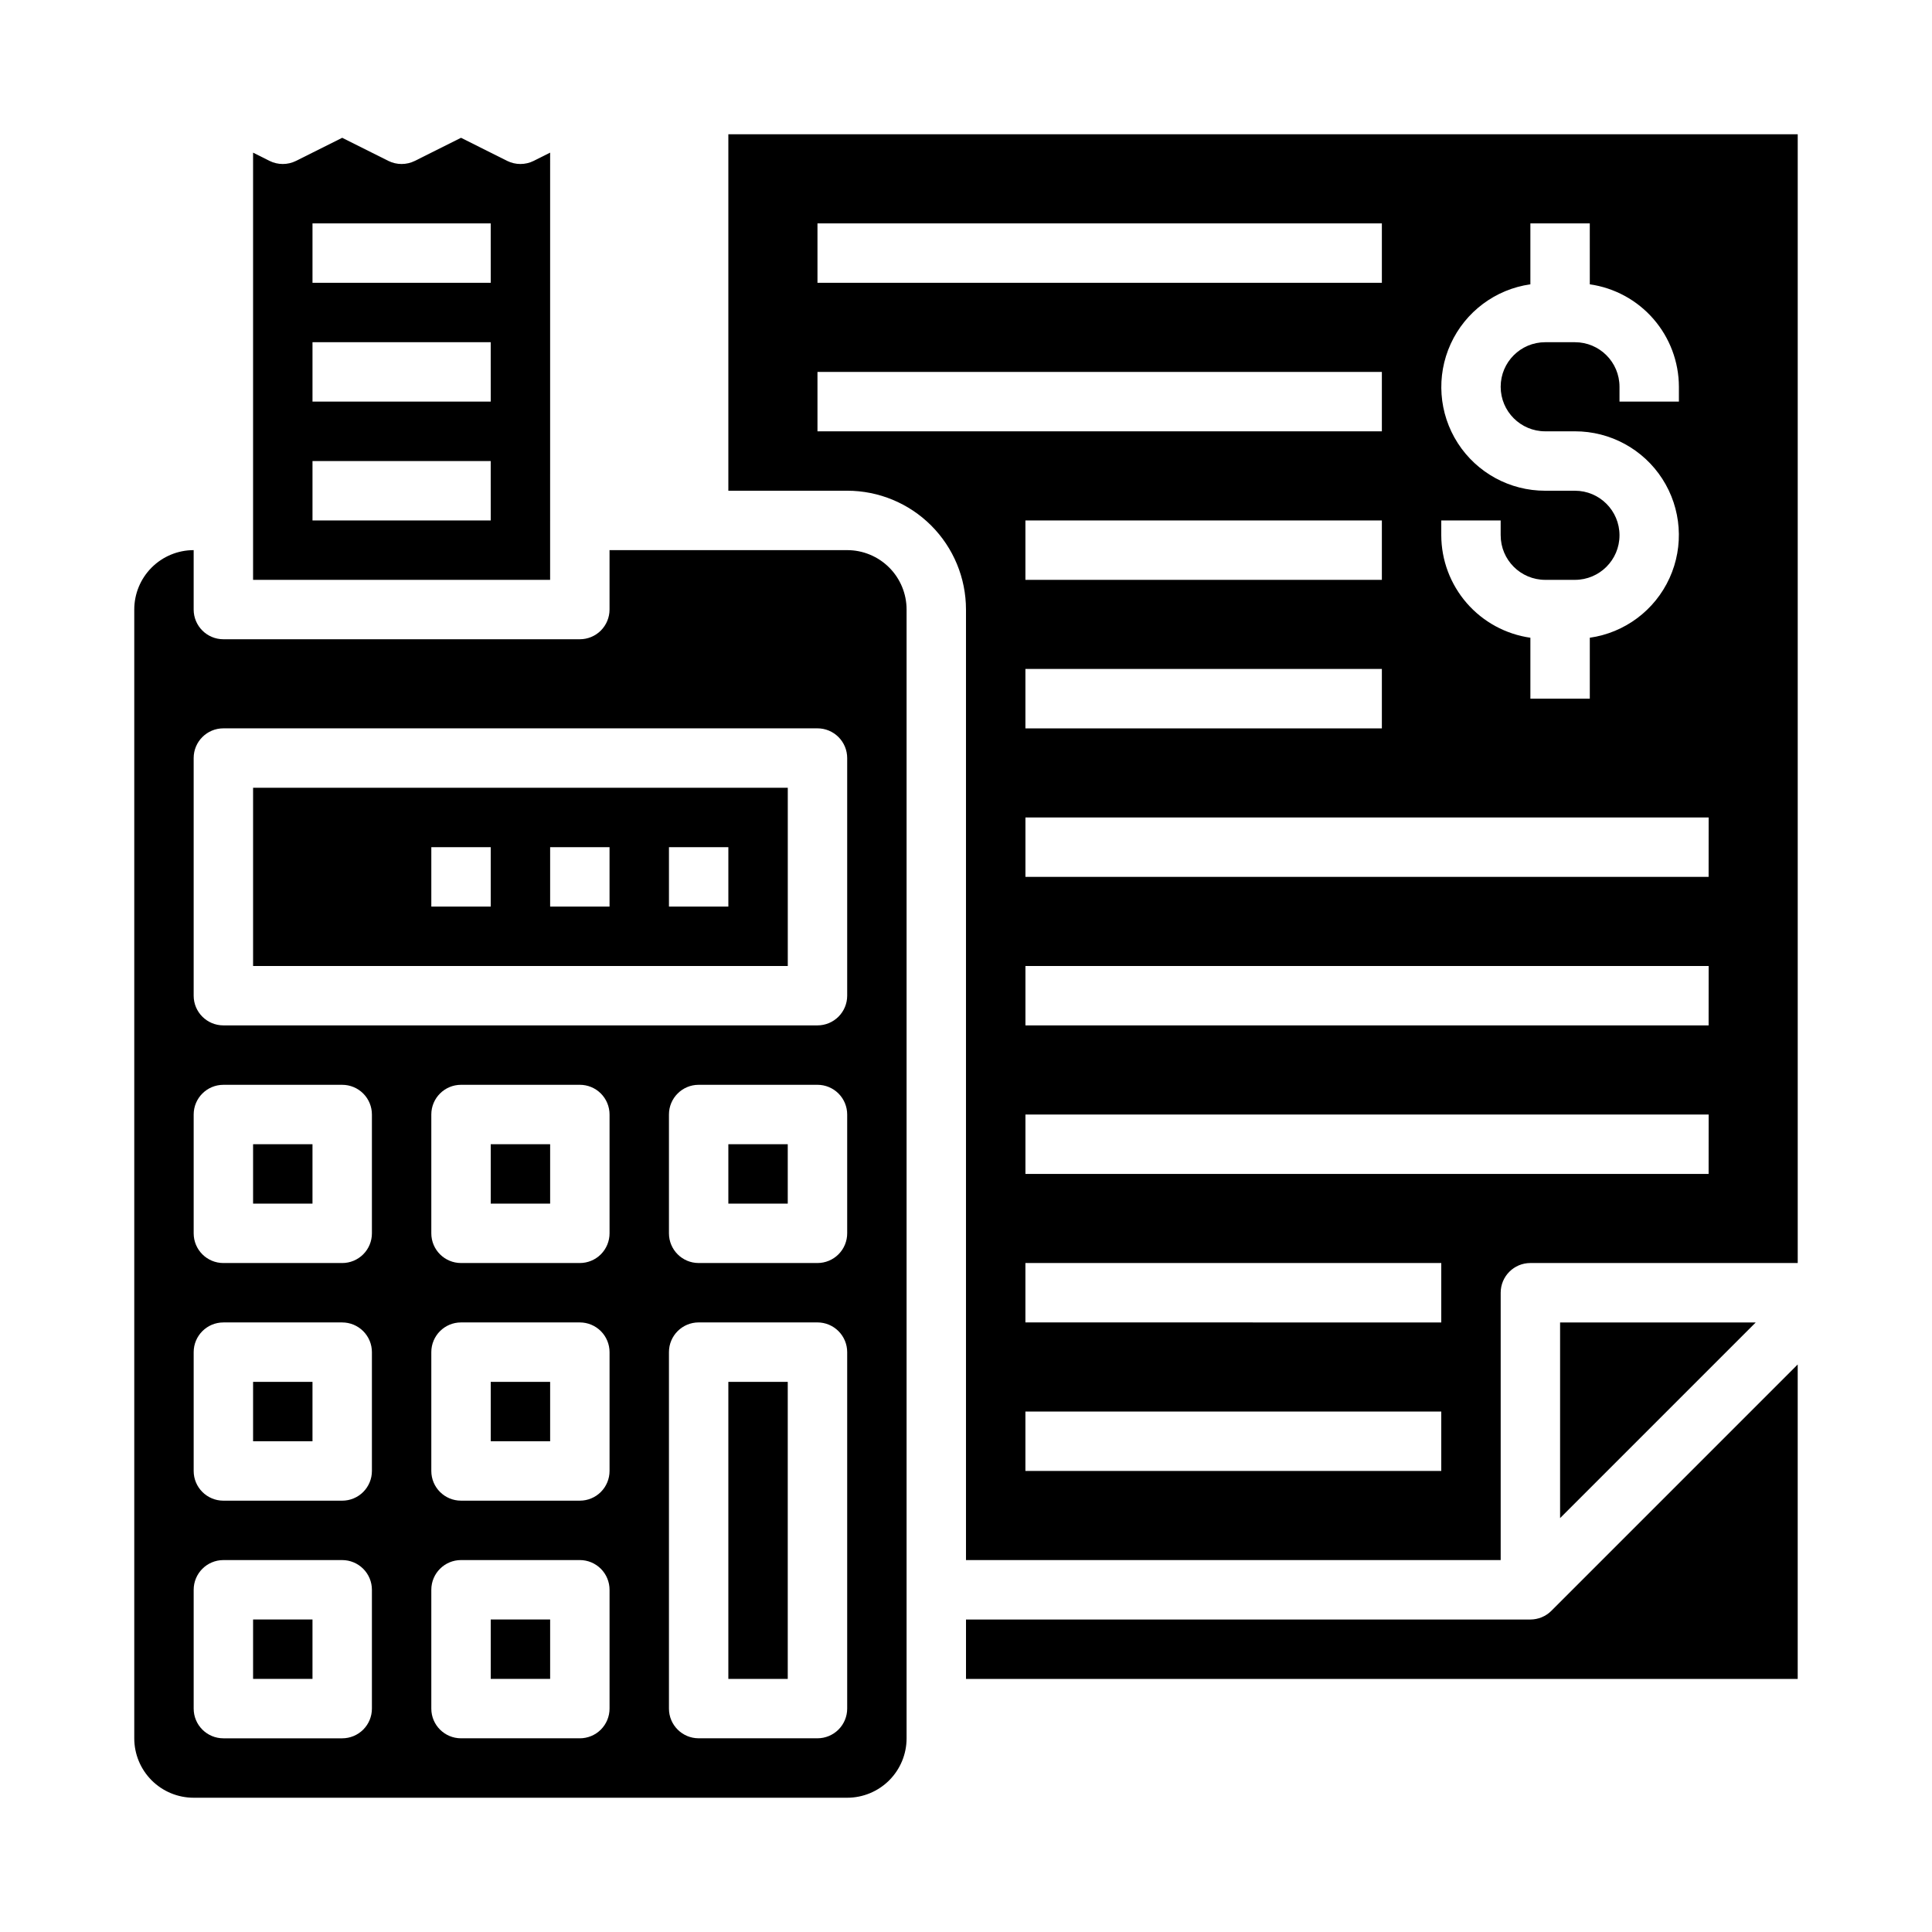 <?xml version="1.0" encoding="UTF-8"?>
<!-- Uploaded to: ICON Repo, www.svgrepo.com, Generator: ICON Repo Mixer Tools -->
<svg fill="#000000" width="800px" height="800px" version="1.1" viewBox="144 144 512 512" xmlns="http://www.w3.org/2000/svg">
 <g>
  <path d="m211.07 573.18h15.742v15.742h-15.742z"/>
  <path d="m368.51 289.79h-62.977v15.746c0 2.086-0.832 4.09-2.305 5.566-1.477 1.477-3.481 2.305-5.566 2.305h-94.465c-4.348 0-7.875-3.523-7.875-7.871v-15.746c-4.176 0-8.18 1.66-11.133 4.613-2.949 2.953-4.609 6.957-4.609 11.133v299.14c0 4.176 1.66 8.18 4.609 11.133 2.953 2.953 6.957 4.609 11.133 4.609h173.19c4.176 0 8.18-1.656 11.133-4.609 2.953-2.953 4.609-6.957 4.609-11.133v-299.14c0-4.176-1.656-8.18-4.609-11.133s-6.957-4.613-11.133-4.613zm-125.95 307.01c0 2.086-0.828 4.09-2.305 5.566-1.477 1.473-3.481 2.305-5.566 2.305h-31.488c-4.348 0-7.875-3.523-7.875-7.871v-31.488c0-4.348 3.527-7.875 7.875-7.875h31.488c2.086 0 4.09 0.832 5.566 2.309 1.477 1.477 2.305 3.477 2.305 5.566zm0-62.977c0 2.086-0.828 4.09-2.305 5.566-1.477 1.477-3.481 2.305-5.566 2.305h-31.488c-4.348 0-7.875-3.523-7.875-7.871v-31.488c0-4.348 3.527-7.875 7.875-7.875h31.488c2.086 0 4.09 0.832 5.566 2.309 1.477 1.477 2.305 3.477 2.305 5.566zm0-62.977c0 2.086-0.828 4.09-2.305 5.566-1.477 1.477-3.481 2.305-5.566 2.305h-31.488c-4.348 0-7.875-3.523-7.875-7.871v-31.488c0-4.348 3.527-7.871 7.875-7.871h31.488c2.086 0 4.09 0.828 5.566 2.305 1.477 1.477 2.305 3.477 2.305 5.566zm62.977 125.95c0 2.086-0.832 4.09-2.305 5.566-1.477 1.473-3.481 2.305-5.566 2.305h-31.488c-4.348 0-7.875-3.523-7.875-7.871v-31.488c0-4.348 3.527-7.875 7.875-7.875h31.488c2.086 0 4.09 0.832 5.566 2.309 1.473 1.477 2.305 3.477 2.305 5.566zm0-62.977c0 2.086-0.832 4.09-2.305 5.566-1.477 1.477-3.481 2.305-5.566 2.305h-31.488c-4.348 0-7.875-3.523-7.875-7.871v-31.488c0-4.348 3.527-7.875 7.875-7.875h31.488c2.086 0 4.09 0.832 5.566 2.309 1.473 1.477 2.305 3.477 2.305 5.566zm0-62.977c0 2.086-0.832 4.09-2.305 5.566-1.477 1.477-3.481 2.305-5.566 2.305h-31.488c-4.348 0-7.875-3.523-7.875-7.871v-31.488c0-4.348 3.527-7.871 7.875-7.871h31.488c2.086 0 4.09 0.828 5.566 2.305 1.473 1.477 2.305 3.477 2.305 5.566zm62.977 125.95c0 2.086-0.832 4.09-2.309 5.566-1.477 1.473-3.477 2.305-5.566 2.305h-31.488c-4.348 0-7.871-3.523-7.871-7.871v-94.465c0-4.348 3.523-7.875 7.871-7.875h31.488c2.09 0 4.09 0.832 5.566 2.309 1.477 1.477 2.309 3.477 2.309 5.566zm0-125.95c0 2.086-0.832 4.09-2.309 5.566-1.477 1.477-3.477 2.305-5.566 2.305h-31.488c-4.348 0-7.871-3.523-7.871-7.871v-31.488c0-4.348 3.523-7.871 7.871-7.871h31.488c2.09 0 4.09 0.828 5.566 2.305 1.477 1.477 2.309 3.477 2.309 5.566zm0-62.977c0 2.086-0.832 4.09-2.309 5.566s-3.477 2.305-5.566 2.305h-157.44c-4.348 0-7.875-3.523-7.875-7.871v-62.977c0-4.348 3.527-7.871 7.875-7.871h157.44c2.09 0 4.09 0.828 5.566 2.305s2.309 3.477 2.309 5.566z"/>
  <path d="m289.79 184.45-4.352 2.18v0.004c-2.215 1.105-4.824 1.105-7.039 0l-12.223-6.117-12.227 6.117c-2.215 1.105-4.824 1.105-7.039 0l-12.223-6.117-12.227 6.117c-2.215 1.105-4.824 1.105-7.039 0l-4.352-2.184v113.22h78.719zm-15.742 97.473h-47.234v-15.742h47.23zm0-31.488h-47.234v-15.742h47.23zm0-31.488h-47.234v-15.742h47.23z"/>
  <path d="m552.57 572.59c-0.953 0.391-1.969 0.594-3 0.598h-149.57v15.742h220.41v-83.332l-65.281 65.281c-0.734 0.734-1.605 1.316-2.566 1.711z"/>
  <path d="m211.07 510.21h15.742v15.742h-15.742z"/>
  <path d="m211.07 400h141.7v-47.234h-141.7zm110.21-31.488h15.742v15.742h-15.742zm-31.488 0h15.742v15.742h-15.742zm-31.488 0h15.742v15.742h-15.742z"/>
  <path d="m211.07 447.23h15.742v15.742h-15.742z"/>
  <path d="m274.05 510.21h15.742v15.742h-15.742z"/>
  <path d="m337.02 510.21h15.742v78.719h-15.742z"/>
  <path d="m274.05 573.18h15.742v15.742h-15.742z"/>
  <path d="m274.05 447.23h15.742v15.742h-15.742z"/>
  <path d="m337.02 447.23h15.742v15.742h-15.742z"/>
  <path d="m337.02 179.58v94.465h31.488c8.352 0 16.359 3.316 22.266 9.223 5.902 5.906 9.223 13.914 9.223 22.266v251.9h141.7v-70.848c0-4.348 3.523-7.871 7.871-7.871h70.848v-299.14zm188.93 102.34h15.742v3.938h0.004c0 6.519 5.285 11.809 11.809 11.809h7.871c6.519 0 11.809-5.289 11.809-11.809 0-6.523-5.289-11.809-11.809-11.809h-7.871c-9.367 0.02-18.098-4.734-23.168-12.605-5.07-7.875-5.781-17.789-1.891-26.305 3.891-8.52 11.852-14.473 21.121-15.793v-16.145h15.742l0.004 16.145c6.539 0.934 12.527 4.191 16.863 9.176 4.336 4.988 6.734 11.367 6.75 17.973v3.938h-15.742v-3.938c0-6.519-5.289-11.805-11.809-11.805h-7.871c-6.523 0-11.809 5.285-11.809 11.805 0 6.523 5.285 11.809 11.809 11.809h7.871c9.363-0.016 18.094 4.734 23.164 12.605 5.07 7.875 5.785 17.789 1.895 26.305-3.891 8.52-11.852 14.473-21.121 15.793v16.145h-15.746v-16.145c-6.539-0.934-12.527-4.191-16.863-9.176-4.336-4.988-6.734-11.367-6.754-17.973zm-165.31-78.719h149.57v15.742h-149.57zm0 55.105v-15.746h149.57v15.742zm55.105 39.359v-15.746h94.465v15.742zm94.465 23.617v15.742h-94.465v-15.746zm15.742 212.54h-110.21v-15.746h110.21zm0-39.359-110.21-0.004v-15.742h110.21zm70.848-39.359-181.05-0.004v-15.742h181.06zm0-39.359-181.05-0.004v-15.742h181.06zm0-39.359-181.05-0.004v-15.746h181.06z"/>
  <path d="m557.44 546.31 51.848-51.848h-51.848z"/>
 </g>
</svg>